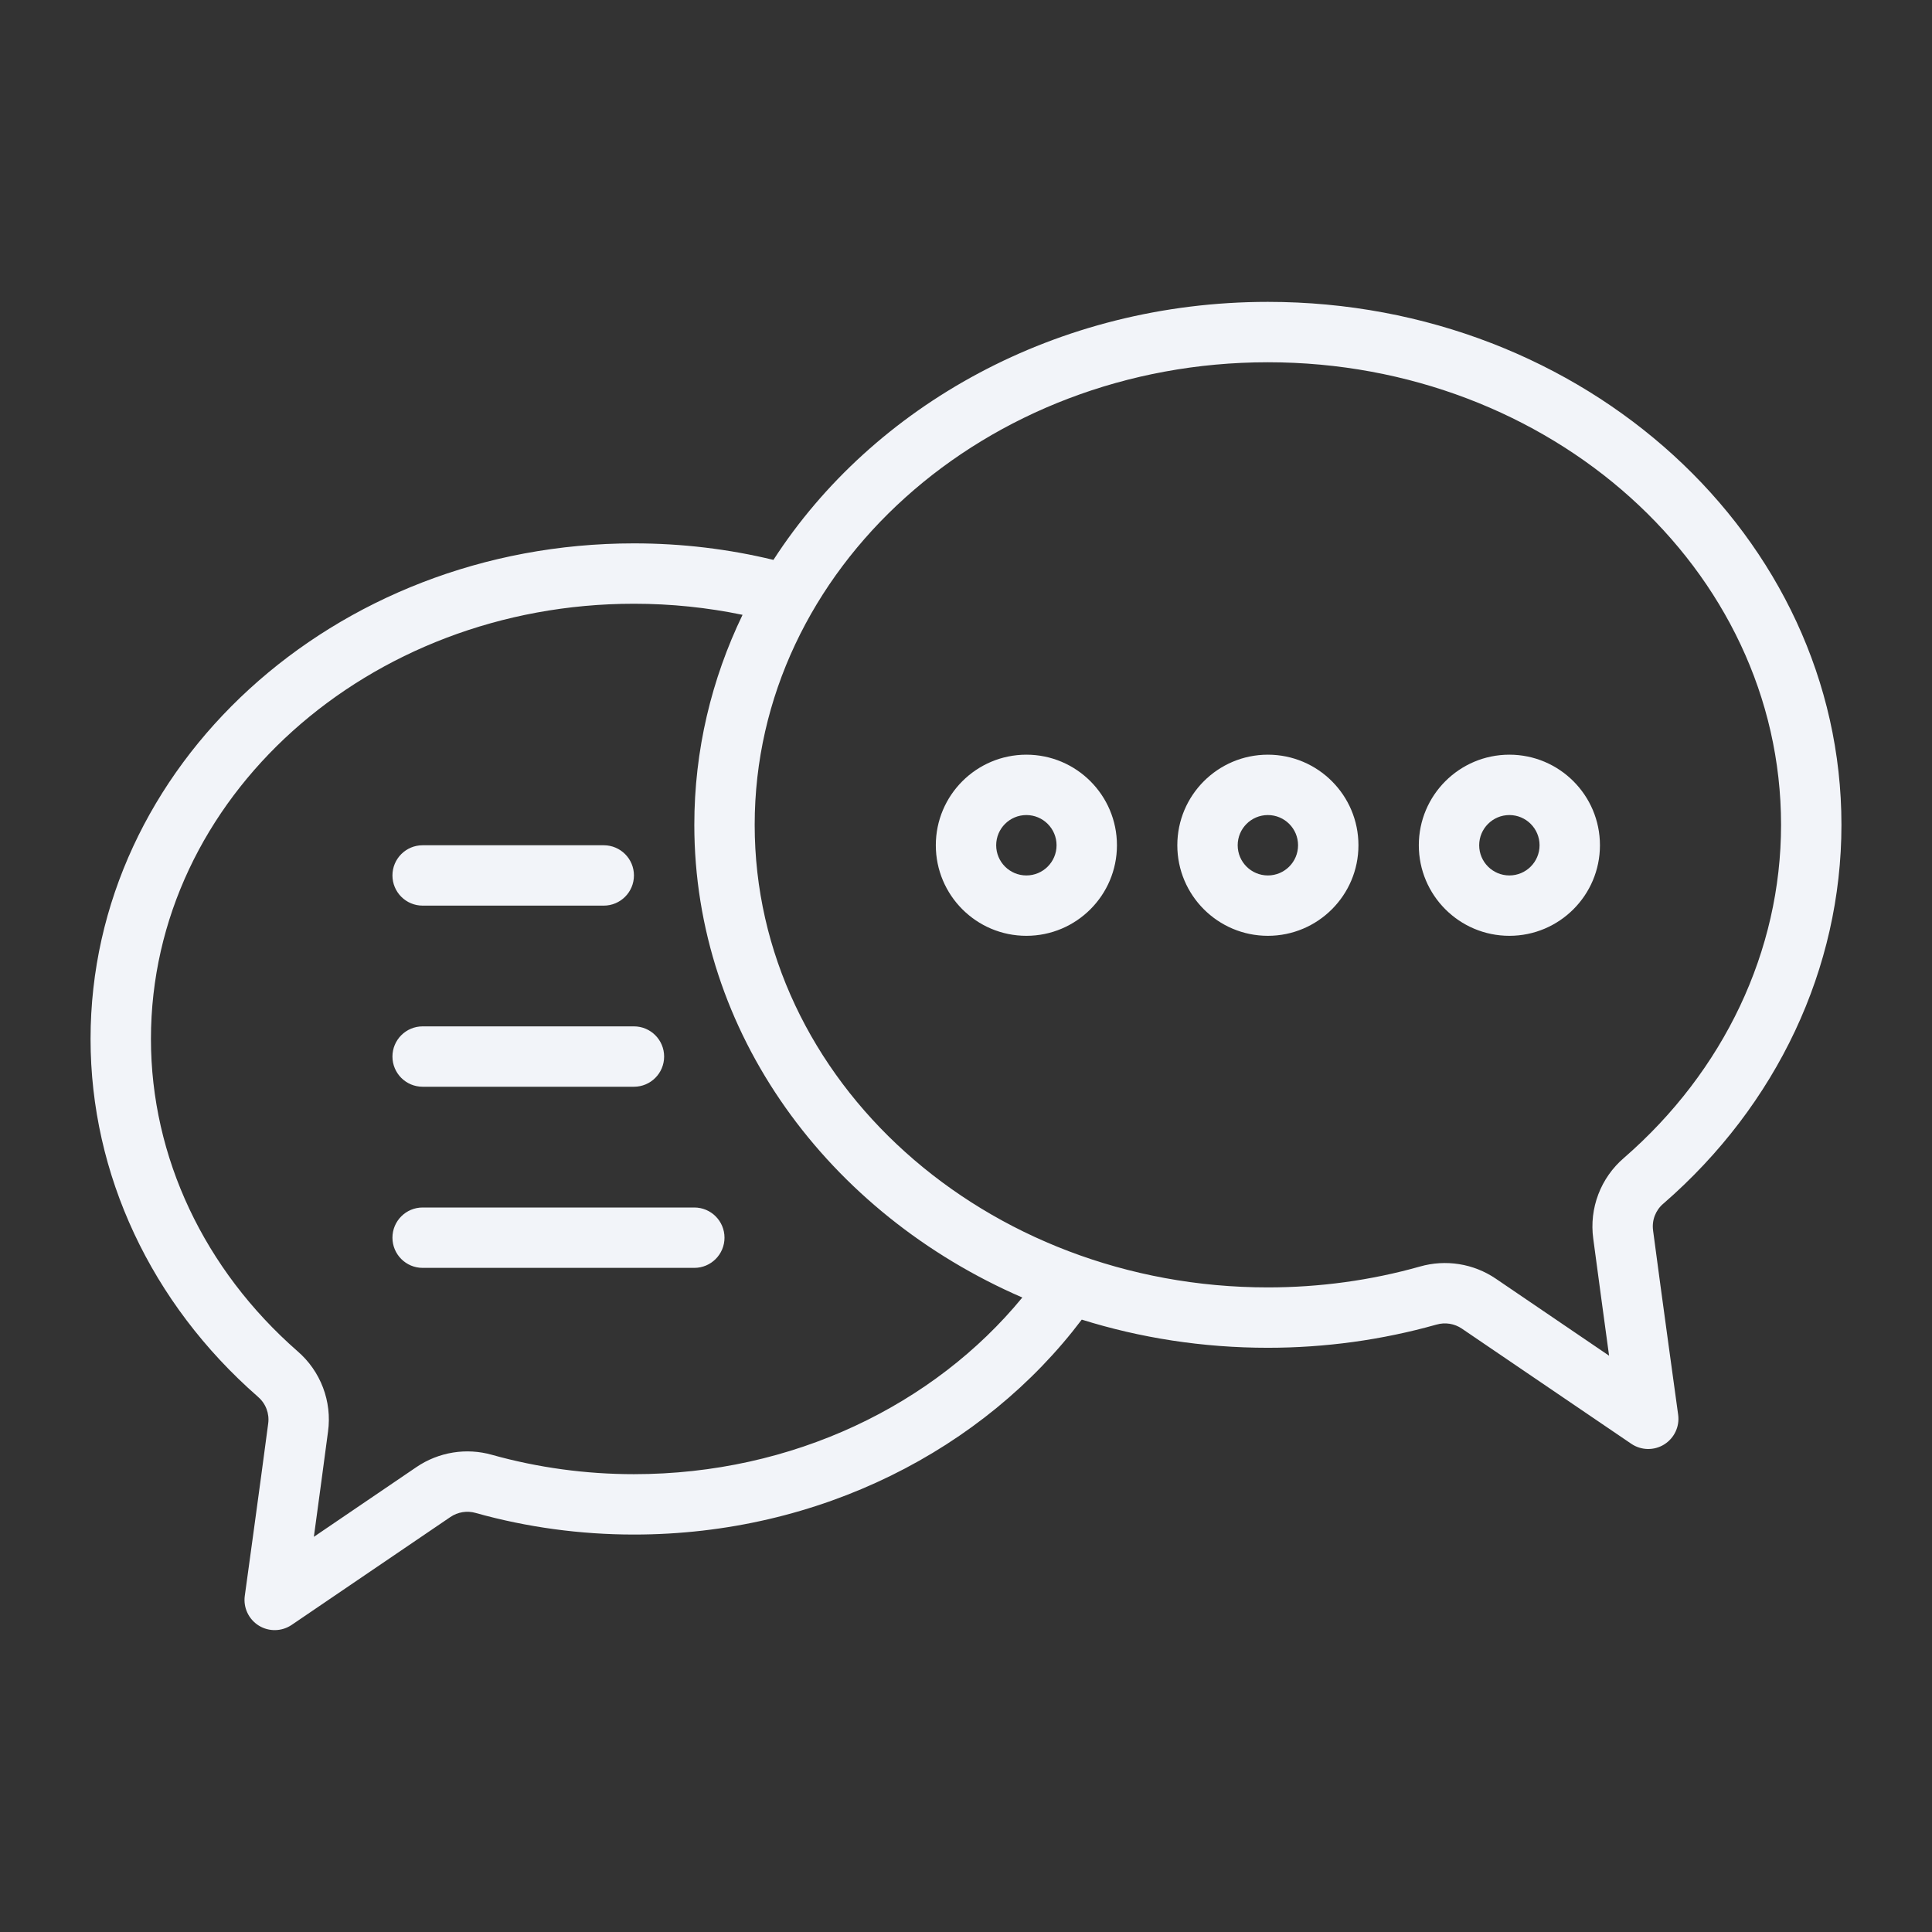 <svg width="125" height="125" viewBox="0 0 125 125" fill="none" xmlns="http://www.w3.org/2000/svg">
<rect x="0" y="0" width="125" height="125" fill="#333333" stroke="none"/>
<g id="live-chat 1">
<g id="Group">
<g id="Live-chat-">
<g id="Group_2">
<path id="Vector" fill-rule="evenodd" clip-rule="evenodd" d="M50.041 36.225C47.162 35.527 44.137 35.156 41.016 35.156C21.562 35.156 5.859 49.578 5.859 67.221C5.859 75.975 9.777 84.326 16.678 90.361L16.693 90.377C17.193 90.803 17.441 91.453 17.352 92.103C17.35 92.109 17.35 92.113 17.35 92.117C16.857 95.871 15.838 103.248 15.838 103.248C15.732 104.014 16.088 104.768 16.744 105.176C17.398 105.582 18.232 105.564 18.871 105.131L29.141 98.15C29.621 97.824 30.219 97.728 30.775 97.887C30.779 97.889 30.783 97.889 30.785 97.891C34.096 98.816 37.545 99.285 41.016 99.285C53.049 99.285 63.664 93.758 69.99 85.379C73.764 86.561 77.814 87.201 82.031 87.201C85.731 87.201 89.406 86.697 92.932 85.703C92.936 85.703 92.939 85.701 92.943 85.701C93.502 85.539 94.102 85.635 94.582 85.961L105.543 93.412C106.182 93.846 107.016 93.863 107.67 93.457C108.326 93.049 108.682 92.295 108.576 91.529C108.576 91.529 107.473 83.559 106.955 79.623V79.611C106.863 78.957 107.113 78.305 107.615 77.877C107.621 77.873 107.627 77.869 107.633 77.863C114.971 71.488 119.141 62.643 119.141 53.367C119.141 34.748 102.562 19.531 82.031 19.531C68.387 19.531 56.486 26.252 50.041 36.225ZM48.043 39.779C45.783 39.311 43.432 39.062 41.016 39.062C23.818 39.062 9.766 51.625 9.766 67.221C9.766 74.867 13.221 82.144 19.244 87.418C20.748 88.709 21.492 90.676 21.223 92.625C20.982 94.457 20.617 97.15 20.307 99.432L26.947 94.918C28.383 93.943 30.178 93.654 31.838 94.129C34.809 94.959 37.902 95.379 41.016 95.379C51.297 95.379 60.438 90.897 66.144 83.949C53.586 78.508 44.922 66.826 44.922 53.367C44.922 48.541 46.035 43.943 48.043 39.779ZM48.828 53.367C48.828 36.793 63.756 23.438 82.031 23.438C100.307 23.438 115.234 36.793 115.234 53.367C115.234 61.531 111.531 69.301 105.074 74.912C103.563 76.203 102.812 78.176 103.084 80.147C103.348 82.141 103.764 85.195 104.107 87.713L96.775 82.728C95.336 81.752 93.535 81.465 91.861 81.947C88.689 82.842 85.371 83.295 82.031 83.295C63.756 83.295 48.828 69.939 48.828 53.367ZM44.922 78.125H27.344C26.266 78.125 25.391 79 25.391 80.078C25.391 81.156 26.266 82.031 27.344 82.031H44.922C46 82.031 46.875 81.156 46.875 80.078C46.875 79 46 78.125 44.922 78.125ZM41.016 66.406H27.344C26.266 66.406 25.391 67.281 25.391 68.359C25.391 69.438 26.266 70.312 27.344 70.312H41.016C42.094 70.312 42.969 69.438 42.969 68.359C42.969 67.281 42.094 66.406 41.016 66.406ZM97.656 48.828C94.422 48.828 91.797 51.453 91.797 54.688C91.797 57.922 94.422 60.547 97.656 60.547C100.891 60.547 103.516 57.922 103.516 54.688C103.516 51.453 100.891 48.828 97.656 48.828ZM82.031 48.828C78.797 48.828 76.172 51.453 76.172 54.688C76.172 57.922 78.797 60.547 82.031 60.547C85.266 60.547 87.891 57.922 87.891 54.688C87.891 51.453 85.266 48.828 82.031 48.828ZM66.406 48.828C63.172 48.828 60.547 51.453 60.547 54.688C60.547 57.922 63.172 60.547 66.406 60.547C69.641 60.547 72.266 57.922 72.266 54.688C72.266 51.453 69.641 48.828 66.406 48.828ZM39.062 54.688H27.344C26.266 54.688 25.391 55.562 25.391 56.641C25.391 57.719 26.266 58.594 27.344 58.594H39.062C40.141 58.594 41.016 57.719 41.016 56.641C41.016 55.562 40.141 54.688 39.062 54.688ZM97.656 52.734C98.734 52.734 99.609 53.609 99.609 54.688C99.609 55.766 98.734 56.641 97.656 56.641C96.578 56.641 95.703 55.766 95.703 54.688C95.703 53.609 96.578 52.734 97.656 52.734ZM82.031 52.734C83.109 52.734 83.984 53.609 83.984 54.688C83.984 55.766 83.109 56.641 82.031 56.641C80.953 56.641 80.078 55.766 80.078 54.688C80.078 53.609 80.953 52.734 82.031 52.734ZM66.406 52.734C67.484 52.734 68.359 53.609 68.359 54.688C68.359 55.766 67.484 56.641 66.406 56.641C65.328 56.641 64.453 55.766 64.453 54.688C64.453 53.609 65.328 52.734 66.406 52.734Z" fill="#F2F4F9"/>
</g>
</g>
</g>
</g>
</svg>
